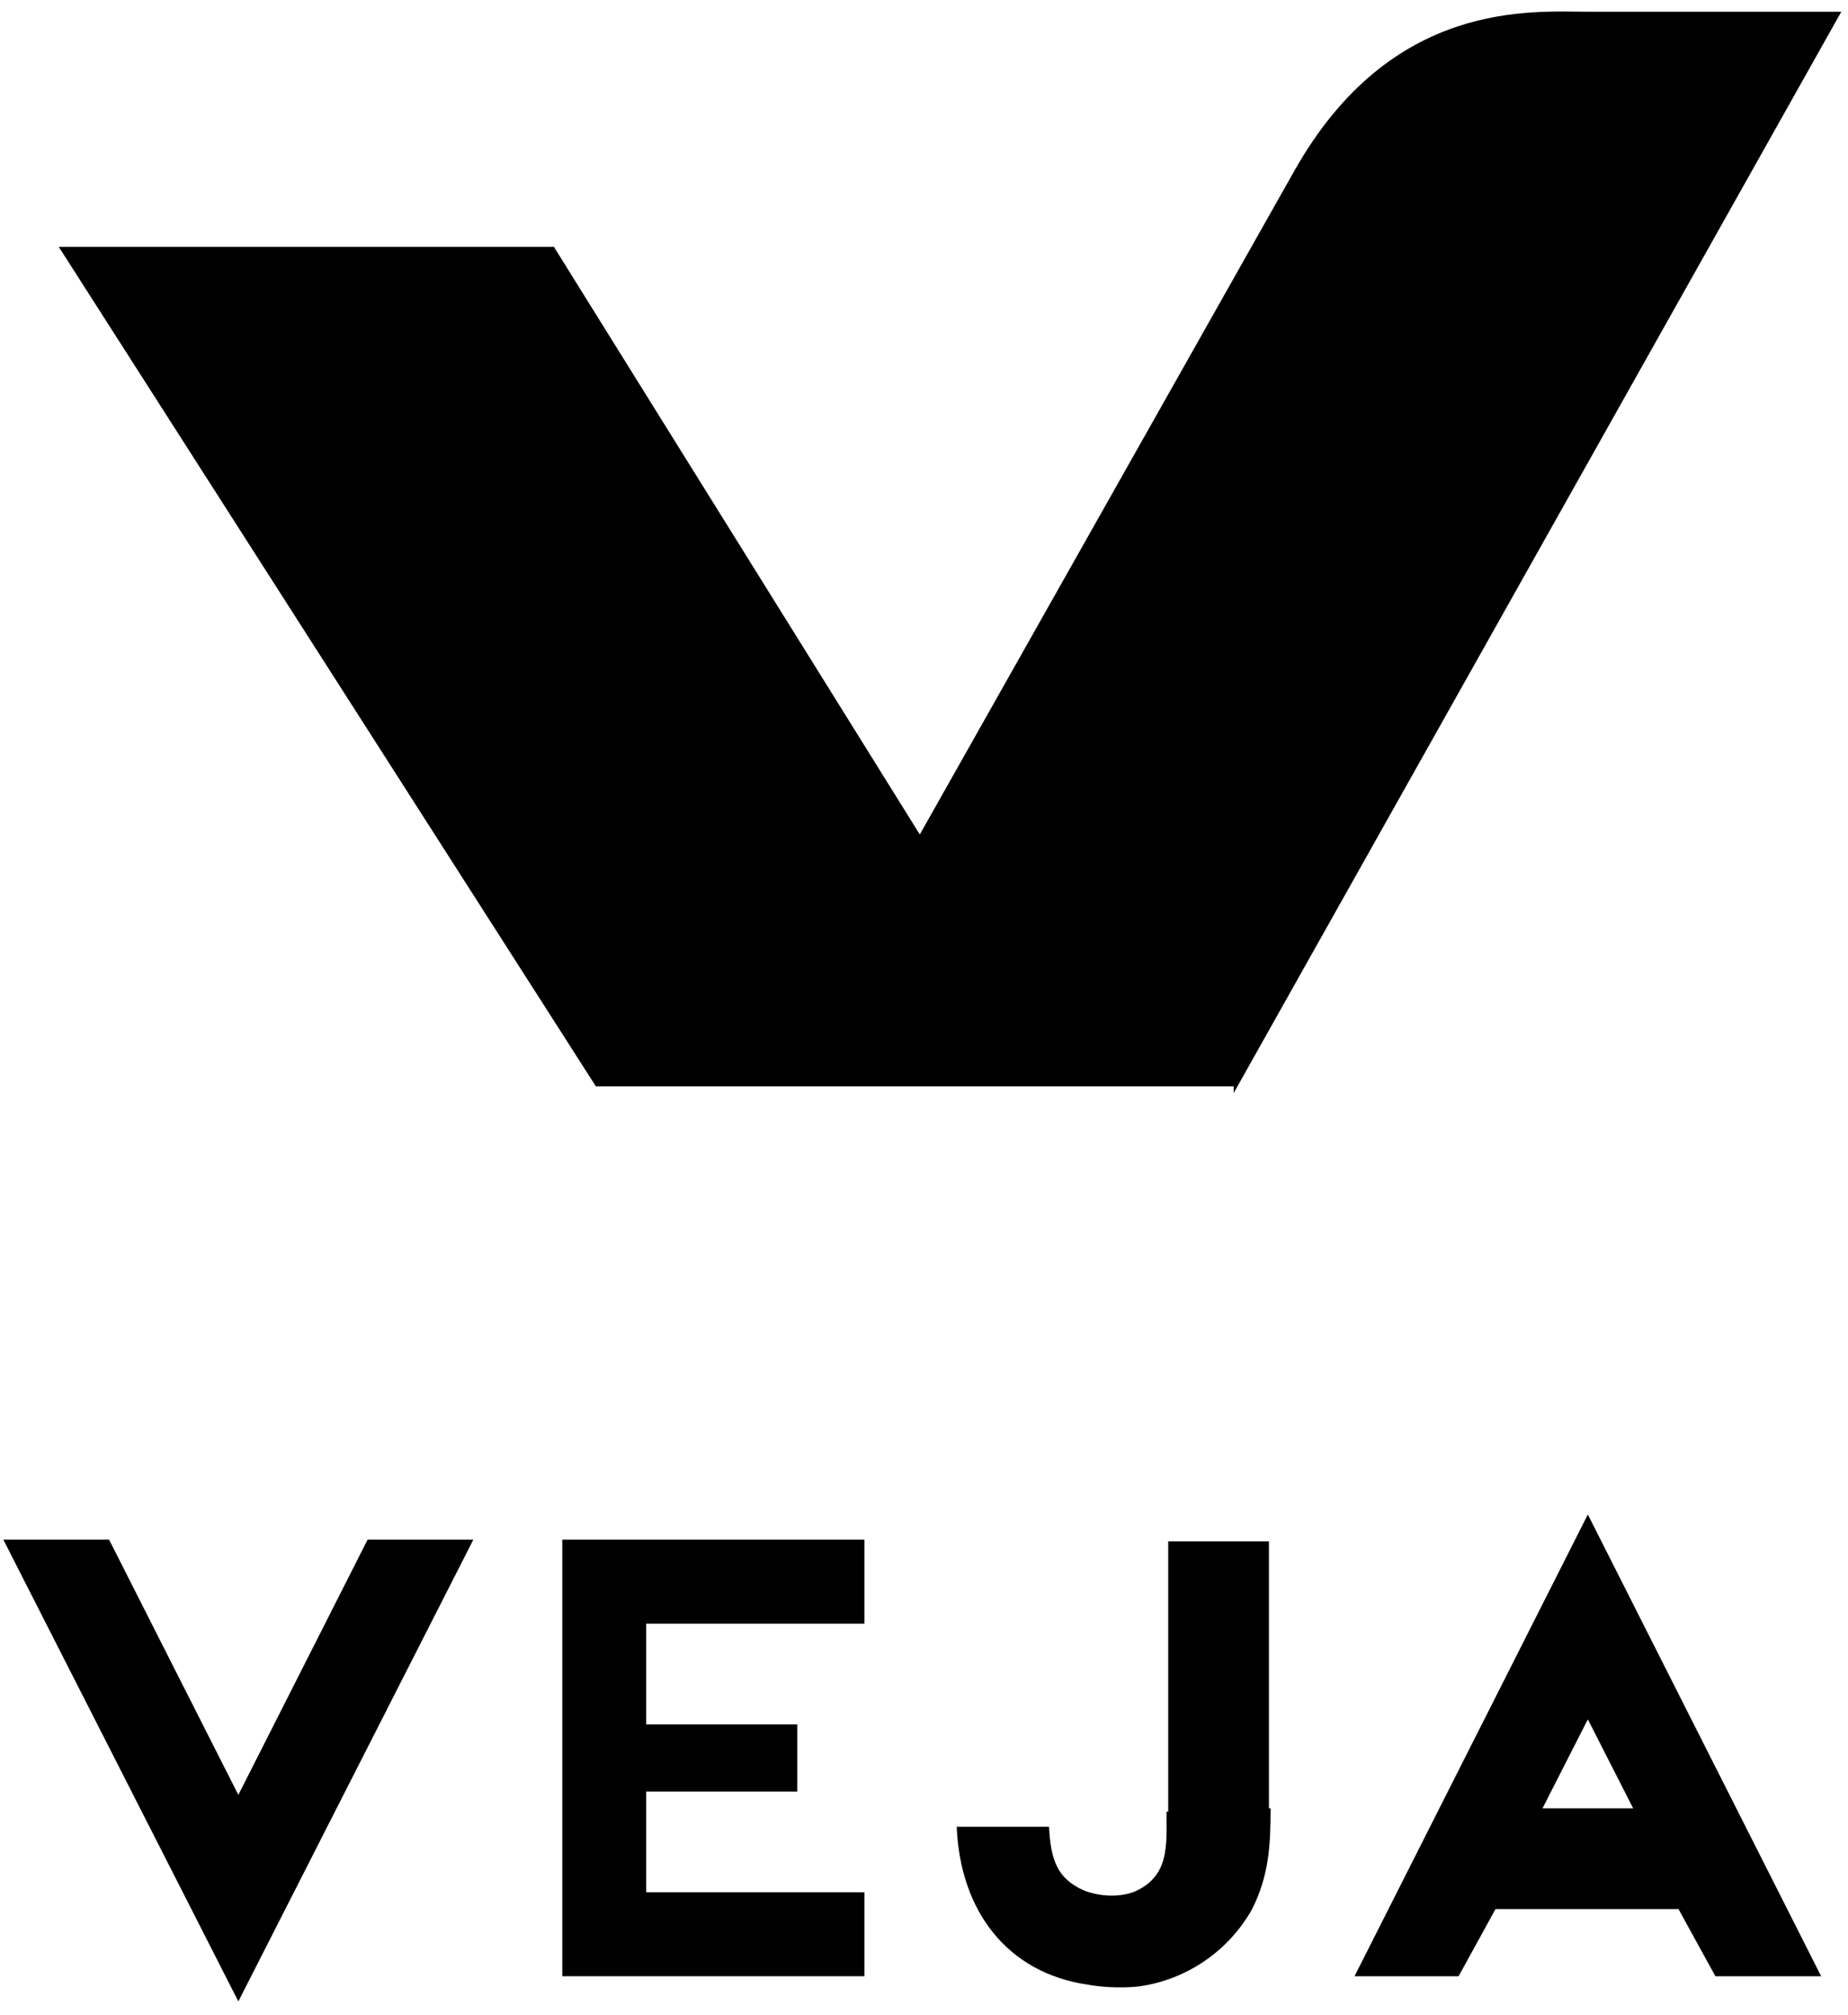 <?xml version="1.0" encoding="utf-8"?>
<!-- Generator: Adobe Illustrator 19.0.0, SVG Export Plug-In . SVG Version: 6.00 Build 0)  -->
<svg version="1.1" id="Vrstva_1" xmlns="http://www.w3.org/2000/svg" xmlns:xlink="http://www.w3.org/1999/xlink" x="0px" y="0px"
	 viewBox="-602.5 537.8 110.1 120" style="enable-background:new -602.5 537.8 110.1 120;" xml:space="preserve">
<g id="XMLID_25_">
	<path id="XMLID_26_" d="M-529,602.5v0.4l36.2-64.4h-15c-3.4,0-11.8-0.8-17.6,9.5l-22.3,39.5l-21.8-35H-599l32,50H-529z"/>
	<path id="XMLID_27_" d="M-533,645.7c0,2,0.2,3.9-2,4.8c-1.5,0.5-2.9-0.1-2.9-0.1c-1.6-0.7-2-1.8-2.1-3.8h-5.5c0.2,5,3,8.7,7.8,9.4
		c1.7,0.3,3.1,0.1,3.1,0.1c2.8-0.4,5.3-2.1,6.7-4.6c1-2,1.1-3.8,1.1-6h-0.1v-15.9h-6v16.1H-533z"/>
	<polygon id="XMLID_31_" points="-569,655.5 -551,655.5 -551,650.5 -564,650.5 -564,644.5 -555,644.5 -555,640.5 -564,640.5 
		-564,634.5 -551,634.5 -551,634.7 -551,629.5 -569,629.5 	"/>
	<path id="XMLID_34_" d="M-521.8,655.5h6.2l2.2-4h10.9l2.2,4l0,0h6.3l-13.9-27.5L-521.8,655.5z M-505.2,645.5h-5.4l2.7-5.3
		L-505.2,645.5z"/>
	<polygon id="XMLID_35_" points="-574.3,629.5 -580.6,629.5 -588.3,644.7 -596,629.5 -602.3,629.5 -588.3,657 	"/>
</g>
</svg>
